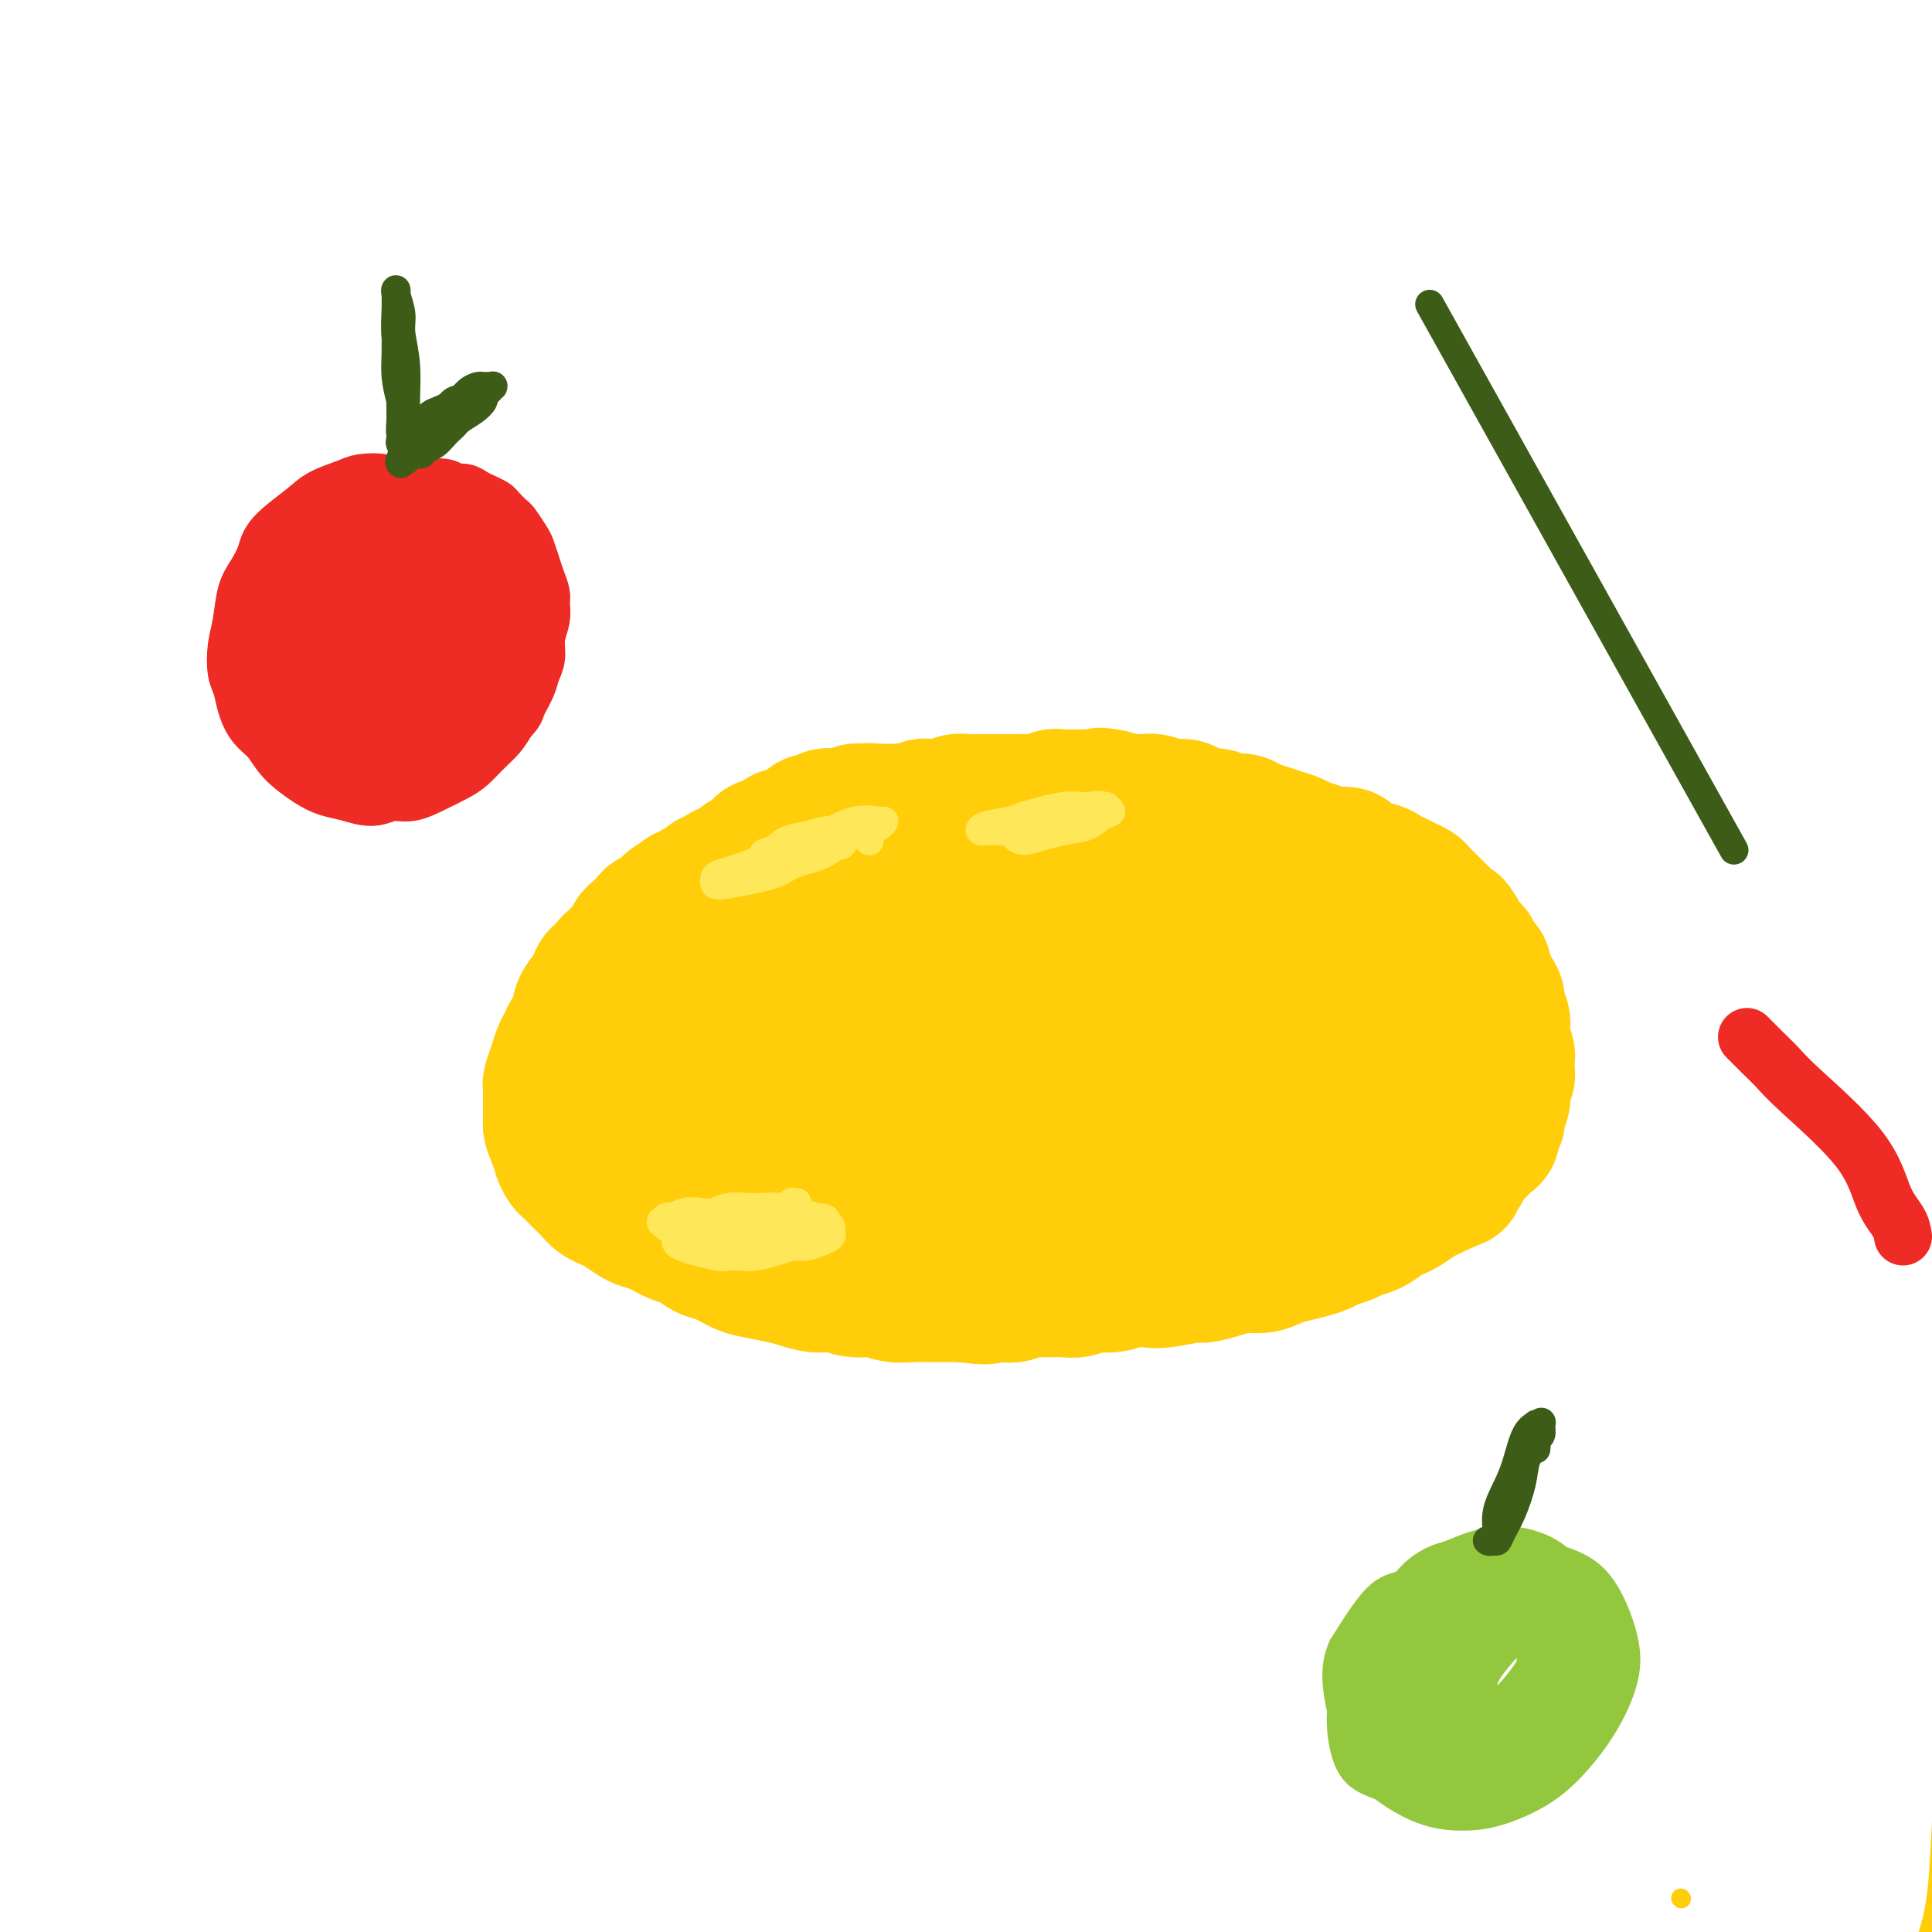 <svg viewBox='0 0 400 400' version='1.1' xmlns='http://www.w3.org/2000/svg' xmlns:xlink='http://www.w3.org/1999/xlink'><g fill='none' stroke='#FFCD0A' stroke-width='4' stroke-linecap='round' stroke-linejoin='round'><path d='M404,284c0.231,0.558 0.463,1.116 1,2c0.537,0.884 1.381,2.094 2,8c0.619,5.906 1.014,16.506 1,22c-0.014,5.494 -0.436,5.881 -1,10c-0.564,4.119 -1.268,11.971 -2,20c-0.732,8.029 -1.492,16.235 -2,21c-0.508,4.765 -0.766,6.089 -1,10c-0.234,3.911 -0.445,10.407 -1,15c-0.555,4.593 -1.455,7.281 -2,9c-0.545,1.719 -0.734,2.468 -1,4c-0.266,1.532 -0.607,3.847 -1,6c-0.393,2.153 -0.837,4.144 -1,5c-0.163,0.856 -0.044,0.577 0,1c0.044,0.423 0.013,1.550 0,2c-0.013,0.450 -0.006,0.225 0,0'/><path d='M348,393c0.000,0.000 0.100,0.100 0.1,0.1'/><path d='M258,169c-0.345,-0.438 -0.689,-0.876 -1,-1c-0.311,-0.124 -0.587,0.065 -1,0c-0.413,-0.065 -0.961,-0.385 -2,-1c-1.039,-0.615 -2.568,-1.527 -4,-2c-1.432,-0.473 -2.769,-0.509 -4,-1c-1.231,-0.491 -2.358,-1.439 -4,-2c-1.642,-0.561 -3.799,-0.735 -6,-1c-2.201,-0.265 -4.448,-0.622 -7,-1c-2.552,-0.378 -5.410,-0.778 -8,-1c-2.590,-0.222 -4.910,-0.267 -9,0c-4.090,0.267 -9.948,0.844 -14,1c-4.052,0.156 -6.298,-0.111 -9,0c-2.702,0.111 -5.862,0.598 -9,1c-3.138,0.402 -6.255,0.717 -8,1c-1.745,0.283 -2.119,0.534 -4,1c-1.881,0.466 -5.271,1.147 -8,2c-2.729,0.853 -4.798,1.878 -7,3c-2.202,1.122 -4.535,2.341 -7,4c-2.465,1.659 -5.060,3.758 -7,5c-1.940,1.242 -3.226,1.627 -5,3c-1.774,1.373 -4.037,3.735 -6,6c-1.963,2.265 -3.628,4.435 -5,6c-1.372,1.565 -2.452,2.526 -4,5c-1.548,2.474 -3.564,6.461 -5,9c-1.436,2.539 -2.291,3.631 -3,6c-0.709,2.369 -1.271,6.016 -2,8c-0.729,1.984 -1.626,2.305 -2,4c-0.374,1.695 -0.224,4.764 0,7c0.224,2.236 0.522,3.641 1,5c0.478,1.359 1.137,2.674 2,4c0.863,1.326 1.932,2.663 3,4'/><path d='M113,244c1.579,3.842 2.526,3.445 4,4c1.474,0.555 3.473,2.060 5,3c1.527,0.940 2.580,1.316 4,2c1.420,0.684 3.207,1.678 6,3c2.793,1.322 6.594,2.973 9,4c2.406,1.027 3.419,1.431 5,2c1.581,0.569 3.732,1.304 6,2c2.268,0.696 4.653,1.353 7,2c2.347,0.647 4.655,1.282 7,2c2.345,0.718 4.726,1.518 7,2c2.274,0.482 4.440,0.647 7,1c2.560,0.353 5.512,0.894 8,1c2.488,0.106 4.511,-0.223 7,0c2.489,0.223 5.445,0.999 8,1c2.555,0.001 4.711,-0.773 7,-1c2.289,-0.227 4.713,0.095 7,0c2.287,-0.095 4.439,-0.605 7,-1c2.561,-0.395 5.531,-0.673 8,-1c2.469,-0.327 4.438,-0.703 6,-1c1.562,-0.297 2.717,-0.516 5,-1c2.283,-0.484 5.695,-1.232 8,-2c2.305,-0.768 3.503,-1.556 5,-2c1.497,-0.444 3.292,-0.546 5,-1c1.708,-0.454 3.328,-1.262 5,-2c1.672,-0.738 3.395,-1.408 5,-2c1.605,-0.592 3.090,-1.107 5,-2c1.910,-0.893 4.244,-2.165 6,-3c1.756,-0.835 2.935,-1.234 5,-2c2.065,-0.766 5.018,-1.898 7,-3c1.982,-1.102 2.995,-2.172 4,-3c1.005,-0.828 2.003,-1.414 3,-2'/><path d='M301,244c8.093,-4.006 3.324,-3.019 2,-3c-1.324,0.019 0.797,-0.928 2,-2c1.203,-1.072 1.489,-2.268 2,-3c0.511,-0.732 1.246,-0.999 2,-2c0.754,-1.001 1.526,-2.737 2,-4c0.474,-1.263 0.649,-2.055 1,-3c0.351,-0.945 0.879,-2.045 1,-3c0.121,-0.955 -0.163,-1.765 0,-3c0.163,-1.235 0.773,-2.896 1,-4c0.227,-1.104 0.071,-1.650 0,-3c-0.071,-1.350 -0.057,-3.502 0,-5c0.057,-1.498 0.155,-2.341 0,-3c-0.155,-0.659 -0.565,-1.135 -1,-2c-0.435,-0.865 -0.894,-2.119 -1,-3c-0.106,-0.881 0.142,-1.390 0,-2c-0.142,-0.610 -0.672,-1.322 -1,-2c-0.328,-0.678 -0.453,-1.322 -1,-2c-0.547,-0.678 -1.516,-1.390 -2,-2c-0.484,-0.610 -0.485,-1.118 -1,-2c-0.515,-0.882 -1.545,-2.138 -2,-3c-0.455,-0.862 -0.333,-1.329 -1,-2c-0.667,-0.671 -2.121,-1.546 -3,-2c-0.879,-0.454 -1.183,-0.488 -2,-1c-0.817,-0.512 -2.147,-1.503 -3,-2c-0.853,-0.497 -1.229,-0.500 -2,-1c-0.771,-0.500 -1.938,-1.496 -3,-2c-1.062,-0.504 -2.019,-0.516 -3,-1c-0.981,-0.484 -1.984,-1.439 -3,-2c-1.016,-0.561 -2.043,-0.728 -3,-1c-0.957,-0.272 -1.845,-0.649 -3,-1c-1.155,-0.351 -2.578,-0.675 -4,-1'/><path d='M275,172c-4.094,-1.808 -1.327,-0.327 -1,0c0.327,0.327 -1.784,-0.500 -3,-1c-1.216,-0.500 -1.537,-0.674 -2,-1c-0.463,-0.326 -1.068,-0.805 -2,-1c-0.932,-0.195 -2.190,-0.104 -3,0c-0.810,0.104 -1.174,0.223 -2,0c-0.826,-0.223 -2.116,-0.788 -3,-1c-0.884,-0.212 -1.361,-0.071 -2,0c-0.639,0.071 -1.439,0.071 -2,0c-0.561,-0.071 -0.882,-0.215 -1,0c-0.118,0.215 -0.032,0.789 0,1c0.032,0.211 0.009,0.060 0,0c-0.009,-0.060 -0.005,-0.030 0,0'/></g>
<g fill='none' stroke='#FFCD0A' stroke-width='28' stroke-linecap='round' stroke-linejoin='round'><path d='M208,182c0.033,-0.030 0.065,-0.061 0,0c-0.065,0.061 -0.229,0.212 0,0c0.229,-0.212 0.850,-0.788 1,-1c0.150,-0.212 -0.171,-0.061 0,0c0.171,0.061 0.834,0.030 1,0c0.166,-0.030 -0.165,-0.061 0,0c0.165,0.061 0.826,0.212 1,0c0.174,-0.212 -0.138,-0.789 0,-1c0.138,-0.211 0.725,-0.057 1,0c0.275,0.057 0.239,0.015 0,0c-0.239,-0.015 -0.680,-0.004 -1,0c-0.320,0.004 -0.520,0.001 -1,0c-0.480,-0.001 -1.240,0.001 -2,0c-0.760,-0.001 -1.521,-0.003 -2,0c-0.479,0.003 -0.676,0.012 -1,0c-0.324,-0.012 -0.774,-0.045 -1,0c-0.226,0.045 -0.229,0.167 0,0c0.229,-0.167 0.688,-0.622 1,-1c0.312,-0.378 0.476,-0.678 1,-1c0.524,-0.322 1.409,-0.665 2,-1c0.591,-0.335 0.887,-0.663 1,-1c0.113,-0.337 0.041,-0.682 0,-1c-0.041,-0.318 -0.052,-0.607 0,-1c0.052,-0.393 0.168,-0.889 0,-1c-0.168,-0.111 -0.619,0.163 -1,0c-0.381,-0.163 -0.690,-0.762 -1,-1c-0.310,-0.238 -0.619,-0.115 -1,0c-0.381,0.115 -0.833,0.223 -1,0c-0.167,-0.223 -0.048,-0.778 0,-1c0.048,-0.222 0.024,-0.111 0,0'/><path d='M205,171c-0.591,-0.403 -0.068,0.088 0,0c0.068,-0.088 -0.318,-0.755 0,-1c0.318,-0.245 1.340,-0.070 2,0c0.660,0.070 0.957,0.033 1,0c0.043,-0.033 -0.170,-0.061 0,0c0.170,0.061 0.722,0.213 1,0c0.278,-0.213 0.282,-0.789 0,-1c-0.282,-0.211 -0.849,-0.057 -1,0c-0.151,0.057 0.114,0.015 0,0c-0.114,-0.015 -0.607,-0.004 -1,0c-0.393,0.004 -0.686,0.001 -1,0c-0.314,-0.001 -0.648,-0.000 -1,0c-0.352,0.000 -0.723,0.000 -1,0c-0.277,-0.000 -0.459,-0.000 -1,0c-0.541,0.000 -1.439,0.000 -2,0c-0.561,-0.000 -0.784,0.000 -1,0c-0.216,-0.000 -0.424,-0.000 -1,0c-0.576,0.000 -1.520,0.000 -2,0c-0.480,-0.000 -0.495,-0.000 -1,0c-0.505,0.000 -1.501,0.001 -2,0c-0.499,-0.001 -0.501,-0.004 -1,0c-0.499,0.004 -1.496,0.015 -2,0c-0.504,-0.015 -0.516,-0.057 -1,0c-0.484,0.057 -1.439,0.211 -2,0c-0.561,-0.211 -0.728,-0.789 -1,-1c-0.272,-0.211 -0.650,-0.057 -1,0c-0.350,0.057 -0.671,0.015 -1,0c-0.329,-0.015 -0.665,-0.004 -1,0c-0.335,0.004 -0.667,0.001 -1,0c-0.333,-0.001 -0.666,-0.001 -1,0'/><path d='M182,168c-4.263,-0.310 -1.919,-0.084 -1,0c0.919,0.084 0.415,0.026 0,0c-0.415,-0.026 -0.740,-0.021 -1,0c-0.260,0.021 -0.455,0.058 -1,0c-0.545,-0.058 -1.441,-0.211 -2,0c-0.559,0.211 -0.780,0.788 -1,1c-0.220,0.212 -0.439,0.061 -1,0c-0.561,-0.061 -1.464,-0.031 -2,0c-0.536,0.031 -0.706,0.064 -1,0c-0.294,-0.064 -0.711,-0.225 -1,0c-0.289,0.225 -0.448,0.835 -1,1c-0.552,0.165 -1.496,-0.114 -2,0c-0.504,0.114 -0.569,0.622 -1,1c-0.431,0.378 -1.228,0.627 -2,1c-0.772,0.373 -1.520,0.870 -2,1c-0.480,0.130 -0.692,-0.106 -1,0c-0.308,0.106 -0.712,0.553 -1,1c-0.288,0.447 -0.458,0.894 -1,1c-0.542,0.106 -1.455,-0.130 -2,0c-0.545,0.130 -0.723,0.626 -1,1c-0.277,0.374 -0.652,0.626 -1,1c-0.348,0.374 -0.670,0.870 -1,1c-0.330,0.130 -0.670,-0.106 -1,0c-0.330,0.106 -0.652,0.554 -1,1c-0.348,0.446 -0.723,0.889 -1,1c-0.277,0.111 -0.455,-0.111 -1,0c-0.545,0.111 -1.458,0.555 -2,1c-0.542,0.445 -0.712,0.893 -1,1c-0.288,0.107 -0.693,-0.125 -1,0c-0.307,0.125 -0.516,0.607 -1,1c-0.484,0.393 -1.242,0.696 -2,1'/><path d='M144,184c-3.976,2.185 -2.417,1.149 -2,1c0.417,-0.149 -0.307,0.589 -1,1c-0.693,0.411 -1.355,0.495 -2,1c-0.645,0.505 -1.272,1.430 -2,2c-0.728,0.570 -1.557,0.787 -2,1c-0.443,0.213 -0.500,0.424 -1,1c-0.500,0.576 -1.443,1.516 -2,2c-0.557,0.484 -0.726,0.511 -1,1c-0.274,0.489 -0.651,1.439 -1,2c-0.349,0.561 -0.671,0.733 -1,1c-0.329,0.267 -0.666,0.630 -1,1c-0.334,0.370 -0.667,0.746 -1,1c-0.333,0.254 -0.667,0.387 -1,1c-0.333,0.613 -0.666,1.708 -1,2c-0.334,0.292 -0.668,-0.217 -1,0c-0.332,0.217 -0.663,1.160 -1,2c-0.337,0.840 -0.682,1.577 -1,2c-0.318,0.423 -0.610,0.532 -1,1c-0.390,0.468 -0.878,1.294 -1,2c-0.122,0.706 0.122,1.291 0,2c-0.122,0.709 -0.610,1.543 -1,2c-0.390,0.457 -0.683,0.536 -1,1c-0.317,0.464 -0.659,1.314 -1,2c-0.341,0.686 -0.680,1.208 -1,2c-0.320,0.792 -0.622,1.854 -1,3c-0.378,1.146 -0.833,2.377 -1,3c-0.167,0.623 -0.045,0.639 0,1c0.045,0.361 0.012,1.066 0,2c-0.012,0.934 -0.003,2.098 0,3c0.003,0.902 0.001,1.544 0,2c-0.001,0.456 -0.000,0.728 0,1'/><path d='M114,233c0.244,1.815 0.853,1.852 1,2c0.147,0.148 -0.169,0.406 0,1c0.169,0.594 0.822,1.524 1,2c0.178,0.476 -0.118,0.497 0,1c0.118,0.503 0.650,1.486 1,2c0.350,0.514 0.517,0.558 1,1c0.483,0.442 1.283,1.283 2,2c0.717,0.717 1.351,1.309 2,2c0.649,0.691 1.314,1.481 2,2c0.686,0.519 1.393,0.768 2,1c0.607,0.232 1.114,0.447 2,1c0.886,0.553 2.151,1.442 3,2c0.849,0.558 1.280,0.783 2,1c0.720,0.217 1.728,0.424 3,1c1.272,0.576 2.809,1.520 4,2c1.191,0.480 2.035,0.496 3,1c0.965,0.504 2.050,1.497 3,2c0.950,0.503 1.765,0.516 3,1c1.235,0.484 2.889,1.440 4,2c1.111,0.560 1.679,0.723 3,1c1.321,0.277 3.395,0.667 5,1c1.605,0.333 2.739,0.610 4,1c1.261,0.390 2.647,0.893 4,1c1.353,0.107 2.673,-0.182 4,0c1.327,0.182 2.662,0.833 4,1c1.338,0.167 2.678,-0.151 4,0c1.322,0.151 2.625,0.773 4,1c1.375,0.227 2.822,0.061 4,0c1.178,-0.061 2.086,-0.016 3,0c0.914,0.016 1.832,0.005 3,0c1.168,-0.005 2.584,-0.002 4,0'/><path d='M199,268c7.818,0.933 4.362,0.264 4,0c-0.362,-0.264 2.371,-0.124 4,0c1.629,0.124 2.155,0.230 3,0c0.845,-0.230 2.010,-0.798 3,-1c0.990,-0.202 1.804,-0.039 3,0c1.196,0.039 2.773,-0.046 4,0c1.227,0.046 2.104,0.222 3,0c0.896,-0.222 1.811,-0.843 3,-1c1.189,-0.157 2.652,0.150 4,0c1.348,-0.150 2.582,-0.757 4,-1c1.418,-0.243 3.019,-0.120 4,0c0.981,0.120 1.343,0.238 3,0c1.657,-0.238 4.611,-0.834 6,-1c1.389,-0.166 1.215,0.096 2,0c0.785,-0.096 2.530,-0.551 4,-1c1.470,-0.449 2.665,-0.894 4,-1c1.335,-0.106 2.809,0.126 4,0c1.191,-0.126 2.100,-0.611 3,-1c0.900,-0.389 1.792,-0.681 3,-1c1.208,-0.319 2.731,-0.663 4,-1c1.269,-0.337 2.282,-0.667 3,-1c0.718,-0.333 1.141,-0.670 2,-1c0.859,-0.330 2.156,-0.652 3,-1c0.844,-0.348 1.236,-0.722 2,-1c0.764,-0.278 1.899,-0.459 3,-1c1.101,-0.541 2.168,-1.440 3,-2c0.832,-0.560 1.430,-0.780 2,-1c0.570,-0.220 1.111,-0.440 2,-1c0.889,-0.560 2.124,-1.458 3,-2c0.876,-0.542 1.393,-0.726 2,-1c0.607,-0.274 1.303,-0.637 2,-1'/><path d='M298,246c6.068,-2.588 2.738,-1.060 2,-1c-0.738,0.060 1.115,-1.350 2,-2c0.885,-0.650 0.800,-0.542 1,-1c0.200,-0.458 0.685,-1.484 1,-2c0.315,-0.516 0.462,-0.524 1,-1c0.538,-0.476 1.469,-1.422 2,-2c0.531,-0.578 0.663,-0.788 1,-1c0.337,-0.212 0.879,-0.427 1,-1c0.121,-0.573 -0.177,-1.504 0,-2c0.177,-0.496 0.831,-0.557 1,-1c0.169,-0.443 -0.147,-1.270 0,-2c0.147,-0.730 0.757,-1.364 1,-2c0.243,-0.636 0.117,-1.274 0,-2c-0.117,-0.726 -0.227,-1.541 0,-2c0.227,-0.459 0.789,-0.564 1,-1c0.211,-0.436 0.070,-1.205 0,-2c-0.070,-0.795 -0.070,-1.616 0,-2c0.070,-0.384 0.211,-0.329 0,-1c-0.211,-0.671 -0.774,-2.066 -1,-3c-0.226,-0.934 -0.116,-1.405 0,-2c0.116,-0.595 0.239,-1.314 0,-2c-0.239,-0.686 -0.839,-1.340 -1,-2c-0.161,-0.660 0.117,-1.328 0,-2c-0.117,-0.672 -0.628,-1.350 -1,-2c-0.372,-0.650 -0.606,-1.273 -1,-2c-0.394,-0.727 -0.949,-1.560 -1,-2c-0.051,-0.440 0.404,-0.488 0,-1c-0.404,-0.512 -1.665,-1.488 -2,-2c-0.335,-0.512 0.256,-0.561 0,-1c-0.256,-0.439 -1.359,-1.268 -2,-2c-0.641,-0.732 -0.821,-1.366 -1,-2'/><path d='M302,193c-1.373,-2.301 -0.806,-1.054 -1,-1c-0.194,0.054 -1.150,-1.085 -2,-2c-0.850,-0.915 -1.593,-1.607 -2,-2c-0.407,-0.393 -0.479,-0.486 -1,-1c-0.521,-0.514 -1.491,-1.447 -2,-2c-0.509,-0.553 -0.557,-0.726 -1,-1c-0.443,-0.274 -1.281,-0.650 -2,-1c-0.719,-0.350 -1.318,-0.676 -2,-1c-0.682,-0.324 -1.446,-0.646 -2,-1c-0.554,-0.354 -0.900,-0.739 -2,-1c-1.100,-0.261 -2.956,-0.399 -4,-1c-1.044,-0.601 -1.276,-1.667 -2,-2c-0.724,-0.333 -1.940,0.065 -3,0c-1.060,-0.065 -1.963,-0.595 -3,-1c-1.037,-0.405 -2.207,-0.686 -3,-1c-0.793,-0.314 -1.208,-0.663 -2,-1c-0.792,-0.337 -1.959,-0.664 -3,-1c-1.041,-0.336 -1.956,-0.683 -3,-1c-1.044,-0.317 -2.218,-0.606 -3,-1c-0.782,-0.394 -1.172,-0.893 -2,-1c-0.828,-0.107 -2.094,0.177 -3,0c-0.906,-0.177 -1.453,-0.817 -2,-1c-0.547,-0.183 -1.095,0.091 -2,0c-0.905,-0.091 -2.169,-0.546 -3,-1c-0.831,-0.454 -1.230,-0.906 -2,-1c-0.770,-0.094 -1.911,0.171 -3,0c-1.089,-0.171 -2.126,-0.778 -3,-1c-0.874,-0.222 -1.585,-0.060 -2,0c-0.415,0.060 -0.535,0.016 -1,0c-0.465,-0.016 -1.276,-0.005 -2,0c-0.724,0.005 -1.362,0.002 -2,0'/><path d='M232,166c-7.631,-1.928 -3.207,-1.248 -2,-1c1.207,0.248 -0.803,0.066 -2,0c-1.197,-0.066 -1.579,-0.014 -2,0c-0.421,0.014 -0.879,-0.010 -2,0c-1.121,0.010 -2.905,0.055 -4,0c-1.095,-0.055 -1.501,-0.211 -2,0c-0.499,0.211 -1.092,0.789 -2,1c-0.908,0.211 -2.130,0.057 -3,0c-0.870,-0.057 -1.388,-0.015 -2,0c-0.612,0.015 -1.320,0.004 -2,0c-0.680,-0.004 -1.333,-0.001 -2,0c-0.667,0.001 -1.347,-0.001 -2,0c-0.653,0.001 -1.277,0.004 -2,0c-0.723,-0.004 -1.544,-0.015 -2,0c-0.456,0.015 -0.546,0.057 -1,0c-0.454,-0.057 -1.273,-0.212 -2,0c-0.727,0.212 -1.364,0.793 -2,1c-0.636,0.207 -1.273,0.041 -2,0c-0.727,-0.041 -1.545,0.045 -2,0c-0.455,-0.045 -0.549,-0.219 -1,0c-0.451,0.219 -1.261,0.831 -2,1c-0.739,0.169 -1.408,-0.107 -2,0c-0.592,0.107 -1.109,0.595 -2,1c-0.891,0.405 -2.158,0.727 -3,1c-0.842,0.273 -1.261,0.499 -2,1c-0.739,0.501 -1.799,1.278 -3,2c-1.201,0.722 -2.543,1.390 -4,2c-1.457,0.610 -3.030,1.164 -5,2c-1.970,0.836 -4.338,1.956 -6,3c-1.662,1.044 -2.618,2.013 -4,3c-1.382,0.987 -3.191,1.994 -5,3'/><path d='M153,186c-6.248,3.561 -4.867,3.463 -5,4c-0.133,0.537 -1.778,1.708 -3,3c-1.222,1.292 -2.020,2.704 -3,4c-0.980,1.296 -2.143,2.475 -3,4c-0.857,1.525 -1.407,3.395 -2,5c-0.593,1.605 -1.229,2.944 -2,4c-0.771,1.056 -1.678,1.829 -2,3c-0.322,1.171 -0.059,2.738 0,4c0.059,1.262 -0.086,2.217 0,3c0.086,0.783 0.401,1.393 1,2c0.599,0.607 1.480,1.211 3,1c1.520,-0.211 3.678,-1.236 6,-2c2.322,-0.764 4.809,-1.267 7,-2c2.191,-0.733 4.087,-1.695 9,-4c4.913,-2.305 12.844,-5.954 20,-9c7.156,-3.046 13.537,-5.489 20,-8c6.463,-2.511 13.008,-5.089 19,-7c5.992,-1.911 11.432,-3.157 16,-4c4.568,-0.843 8.263,-1.285 11,-2c2.737,-0.715 4.515,-1.703 6,-2c1.485,-0.297 2.677,0.095 3,0c0.323,-0.095 -0.223,-0.679 -2,-1c-1.777,-0.321 -4.785,-0.378 -8,0c-3.215,0.378 -6.637,1.191 -11,2c-4.363,0.809 -9.666,1.613 -15,3c-5.334,1.387 -10.700,3.355 -18,6c-7.300,2.645 -16.533,5.966 -23,9c-6.467,3.034 -10.166,5.782 -14,8c-3.834,2.218 -7.801,3.905 -11,6c-3.199,2.095 -5.628,4.599 -7,6c-1.372,1.401 -1.686,1.701 -2,2'/><path d='M143,224c-5.665,4.401 -2.826,4.405 1,3c3.826,-1.405 8.641,-4.219 10,-5c1.359,-0.781 -0.738,0.470 3,-1c3.738,-1.470 13.311,-5.661 19,-9c5.689,-3.339 7.496,-5.828 10,-8c2.504,-2.172 5.707,-4.029 8,-6c2.293,-1.971 3.677,-4.058 4,-6c0.323,-1.942 -0.414,-3.740 -1,-5c-0.586,-1.260 -1.022,-1.982 -3,-2c-1.978,-0.018 -5.497,0.670 -9,2c-3.503,1.330 -6.989,3.303 -11,6c-4.011,2.697 -8.546,6.117 -12,9c-3.454,2.883 -5.825,5.230 -9,8c-3.175,2.770 -7.153,5.964 -10,9c-2.847,3.036 -4.562,5.913 -5,8c-0.438,2.087 0.402,3.385 2,4c1.598,0.615 3.954,0.547 7,0c3.046,-0.547 6.781,-1.573 11,-3c4.219,-1.427 8.923,-3.254 14,-5c5.077,-1.746 10.526,-3.409 16,-5c5.474,-1.591 10.972,-3.108 16,-5c5.028,-1.892 9.584,-4.158 13,-6c3.416,-1.842 5.690,-3.261 7,-4c1.310,-0.739 1.656,-0.798 1,-1c-0.656,-0.202 -2.313,-0.548 -5,0c-2.687,0.548 -6.406,1.988 -11,4c-4.594,2.012 -10.065,4.594 -15,7c-4.935,2.406 -9.333,4.635 -15,8c-5.667,3.365 -12.603,7.868 -17,11c-4.397,3.132 -6.256,4.895 -8,7c-1.744,2.105 -3.372,4.553 -5,7'/><path d='M149,246c-4.765,4.404 -1.676,2.914 0,3c1.676,0.086 1.940,1.747 4,2c2.060,0.253 5.917,-0.903 10,-2c4.083,-1.097 8.393,-2.135 13,-4c4.607,-1.865 9.510,-4.555 15,-7c5.490,-2.445 11.567,-4.643 17,-7c5.433,-2.357 10.223,-4.873 14,-7c3.777,-2.127 6.543,-3.864 8,-5c1.457,-1.136 1.607,-1.671 0,-2c-1.607,-0.329 -4.971,-0.452 -9,0c-4.029,0.452 -8.723,1.479 -14,3c-5.277,1.521 -11.137,3.537 -17,6c-5.863,2.463 -11.728,5.373 -17,8c-5.272,2.627 -9.952,4.970 -13,7c-3.048,2.030 -4.465,3.747 -5,5c-0.535,1.253 -0.189,2.043 2,2c2.189,-0.043 6.219,-0.917 11,-2c4.781,-1.083 10.312,-2.373 16,-4c5.688,-1.627 11.534,-3.590 20,-6c8.466,-2.410 19.551,-5.266 28,-8c8.449,-2.734 14.260,-5.346 21,-8c6.740,-2.654 14.409,-5.351 18,-7c3.591,-1.649 3.104,-2.250 2,-3c-1.104,-0.750 -2.824,-1.648 -8,-1c-5.176,0.648 -13.807,2.841 -21,5c-7.193,2.159 -12.947,4.285 -19,7c-6.053,2.715 -12.407,6.020 -18,9c-5.593,2.980 -10.427,5.634 -14,8c-3.573,2.366 -5.885,4.445 -7,6c-1.115,1.555 -1.033,2.587 1,3c2.033,0.413 6.016,0.206 10,0'/><path d='M197,247c5.809,-0.842 15.332,-2.948 23,-5c7.668,-2.052 13.480,-4.050 20,-6c6.520,-1.950 13.747,-3.850 20,-6c6.253,-2.150 11.533,-4.549 15,-6c3.467,-1.451 5.120,-1.955 6,-3c0.880,-1.045 0.986,-2.633 -1,-3c-1.986,-0.367 -6.064,0.485 -11,2c-4.936,1.515 -10.730,3.691 -17,6c-6.270,2.309 -13.017,4.751 -20,8c-6.983,3.249 -14.201,7.303 -19,10c-4.799,2.697 -7.179,4.035 -9,6c-1.821,1.965 -3.082,4.557 -4,6c-0.918,1.443 -1.494,1.738 2,1c3.494,-0.738 11.056,-2.510 17,-4c5.944,-1.490 10.269,-2.699 18,-6c7.731,-3.301 18.867,-8.694 27,-12c8.133,-3.306 13.262,-4.527 19,-7c5.738,-2.473 12.086,-6.200 15,-8c2.914,-1.800 2.394,-1.673 1,-2c-1.394,-0.327 -3.664,-1.107 -7,-1c-3.336,0.107 -7.739,1.100 -13,2c-5.261,0.900 -11.378,1.707 -17,3c-5.622,1.293 -10.747,3.072 -15,5c-4.253,1.928 -7.633,4.006 -10,5c-2.367,0.994 -3.719,0.905 -4,1c-0.281,0.095 0.509,0.372 3,0c2.491,-0.372 6.681,-1.395 11,-3c4.319,-1.605 8.766,-3.791 13,-6c4.234,-2.209 8.255,-4.441 12,-6c3.745,-1.559 7.213,-2.445 9,-4c1.787,-1.555 1.894,-3.777 2,-6'/><path d='M283,208c0.239,-1.696 -0.164,-2.936 -2,-4c-1.836,-1.064 -5.104,-1.953 -9,-2c-3.896,-0.047 -8.418,0.747 -13,2c-4.582,1.253 -9.222,2.967 -14,5c-4.778,2.033 -9.692,4.387 -14,6c-4.308,1.613 -8.008,2.485 -10,3c-1.992,0.515 -2.275,0.671 -3,1c-0.725,0.329 -1.891,0.830 -1,1c0.891,0.170 3.838,0.010 9,-1c5.162,-1.010 12.540,-2.871 18,-4c5.460,-1.129 9.004,-1.526 13,-3c3.996,-1.474 8.446,-4.024 12,-6c3.554,-1.976 6.212,-3.377 8,-4c1.788,-0.623 2.707,-0.466 3,-1c0.293,-0.534 -0.038,-1.758 -2,-2c-1.962,-0.242 -5.553,0.500 -9,1c-3.447,0.500 -6.749,0.760 -12,2c-5.251,1.240 -12.449,3.462 -17,5c-4.551,1.538 -6.454,2.392 -8,3c-1.546,0.608 -2.734,0.969 -3,1c-0.266,0.031 0.391,-0.269 2,-1c1.609,-0.731 4.171,-1.895 7,-3c2.829,-1.105 5.927,-2.153 8,-3c2.073,-0.847 3.123,-1.495 4,-2c0.877,-0.505 1.583,-0.867 1,-1c-0.583,-0.133 -2.455,-0.036 -5,1c-2.545,1.036 -5.762,3.010 -8,4c-2.238,0.990 -3.497,0.997 -4,1c-0.503,0.003 -0.252,0.001 0,0'/></g>
<g fill='none' stroke='#EE2B24' stroke-width='12' stroke-linecap='round' stroke-linejoin='round'><path d='M394,256c-0.147,-0.917 -0.293,-1.834 -1,-3c-0.707,-1.166 -1.973,-2.580 -3,-5c-1.027,-2.420 -1.813,-5.847 -5,-10c-3.187,-4.153 -8.774,-9.033 -12,-12c-3.226,-2.967 -4.092,-4.022 -5,-5c-0.908,-0.978 -1.860,-1.879 -3,-3c-1.140,-1.121 -2.469,-2.463 -3,-3c-0.531,-0.537 -0.266,-0.268 0,0'/><path d='M81,101c0.111,-0.029 0.223,-0.058 0,0c-0.223,0.058 -0.780,0.203 -1,0c-0.220,-0.203 -0.103,-0.755 -1,-1c-0.897,-0.245 -2.808,-0.183 -4,0c-1.192,0.183 -1.667,0.488 -3,1c-1.333,0.512 -3.526,1.232 -5,2c-1.474,0.768 -2.230,1.585 -4,3c-1.770,1.415 -4.554,3.427 -6,5c-1.446,1.573 -1.554,2.705 -2,4c-0.446,1.295 -1.231,2.752 -2,4c-0.769,1.248 -1.524,2.286 -2,4c-0.476,1.714 -0.675,4.103 -1,6c-0.325,1.897 -0.776,3.302 -1,5c-0.224,1.698 -0.222,3.689 0,5c0.222,1.311 0.666,1.942 1,3c0.334,1.058 0.560,2.542 1,4c0.440,1.458 1.093,2.891 2,4c0.907,1.109 2.068,1.893 3,3c0.932,1.107 1.635,2.536 3,4c1.365,1.464 3.393,2.962 5,4c1.607,1.038 2.791,1.614 4,2c1.209,0.386 2.441,0.581 4,1c1.559,0.419 3.446,1.063 5,1c1.554,-0.063 2.775,-0.831 4,-1c1.225,-0.169 2.452,0.261 4,0c1.548,-0.261 3.415,-1.214 5,-2c1.585,-0.786 2.886,-1.407 4,-2c1.114,-0.593 2.041,-1.159 3,-2c0.959,-0.841 1.951,-1.957 3,-3c1.049,-1.043 2.157,-2.012 3,-3c0.843,-0.988 1.422,-1.994 2,-3'/><path d='M105,149c2.045,-2.178 1.657,-2.122 2,-3c0.343,-0.878 1.416,-2.689 2,-4c0.584,-1.311 0.678,-2.123 1,-3c0.322,-0.877 0.872,-1.820 1,-3c0.128,-1.180 -0.165,-2.598 0,-4c0.165,-1.402 0.787,-2.787 1,-4c0.213,-1.213 0.015,-2.254 0,-3c-0.015,-0.746 0.152,-1.196 0,-2c-0.152,-0.804 -0.622,-1.964 -1,-3c-0.378,-1.036 -0.663,-1.950 -1,-3c-0.337,-1.050 -0.724,-2.235 -1,-3c-0.276,-0.765 -0.440,-1.108 -1,-2c-0.560,-0.892 -1.515,-2.333 -2,-3c-0.485,-0.667 -0.500,-0.560 -1,-1c-0.500,-0.440 -1.485,-1.428 -2,-2c-0.515,-0.572 -0.561,-0.727 -1,-1c-0.439,-0.273 -1.271,-0.666 -2,-1c-0.729,-0.334 -1.356,-0.611 -2,-1c-0.644,-0.389 -1.307,-0.889 -2,-1c-0.693,-0.111 -1.418,0.167 -2,0c-0.582,-0.167 -1.023,-0.778 -2,-1c-0.977,-0.222 -2.492,-0.055 -3,0c-0.508,0.055 -0.009,-0.000 0,0c0.009,0.000 -0.473,0.057 -1,0c-0.527,-0.057 -1.100,-0.226 -2,0c-0.900,0.226 -2.128,0.847 -3,1c-0.872,0.153 -1.388,-0.164 -2,0c-0.612,0.164 -1.319,0.807 -2,1c-0.681,0.193 -1.337,-0.063 -2,0c-0.663,0.063 -1.332,0.447 -2,1c-0.668,0.553 -1.334,1.277 -2,2'/><path d='M73,106c-3.279,0.666 -1.977,-0.170 -2,0c-0.023,0.170 -1.372,1.347 -2,2c-0.628,0.653 -0.535,0.783 -1,1c-0.465,0.217 -1.487,0.522 -2,1c-0.513,0.478 -0.519,1.127 -1,2c-0.481,0.873 -1.439,1.968 -2,3c-0.561,1.032 -0.724,2.000 -1,3c-0.276,1.000 -0.663,2.031 -1,3c-0.337,0.969 -0.624,1.877 -1,3c-0.376,1.123 -0.841,2.460 -1,4c-0.159,1.540 -0.013,3.284 0,5c0.013,1.716 -0.108,3.406 0,5c0.108,1.594 0.445,3.094 1,5c0.555,1.906 1.329,4.219 2,6c0.671,1.781 1.240,3.029 2,4c0.760,0.971 1.712,1.666 3,2c1.288,0.334 2.914,0.306 4,0c1.086,-0.306 1.632,-0.892 3,-2c1.368,-1.108 3.557,-2.740 5,-5c1.443,-2.260 2.140,-5.149 3,-8c0.860,-2.851 1.883,-5.664 2,-8c0.117,-2.336 -0.673,-4.194 -1,-6c-0.327,-1.806 -0.191,-3.561 -1,-5c-0.809,-1.439 -2.561,-2.561 -4,-3c-1.439,-0.439 -2.563,-0.194 -4,0c-1.437,0.194 -3.185,0.338 -5,1c-1.815,0.662 -3.696,1.843 -5,4c-1.304,2.157 -2.030,5.289 -3,8c-0.970,2.711 -2.184,4.999 -2,8c0.184,3.001 1.767,6.715 3,9c1.233,2.285 2.117,3.143 3,4'/><path d='M65,152c1.753,2.506 3.137,2.269 5,2c1.863,-0.269 4.206,-0.572 6,-1c1.794,-0.428 3.040,-0.980 5,-3c1.960,-2.020 4.633,-5.506 6,-8c1.367,-2.494 1.427,-3.995 2,-7c0.573,-3.005 1.657,-7.512 2,-11c0.343,-3.488 -0.056,-5.955 -1,-8c-0.944,-2.045 -2.434,-3.667 -4,-5c-1.566,-1.333 -3.206,-2.376 -5,-3c-1.794,-0.624 -3.740,-0.828 -6,0c-2.260,0.828 -4.834,2.690 -7,6c-2.166,3.310 -3.923,8.070 -5,12c-1.077,3.930 -1.472,7.032 -1,10c0.472,2.968 1.813,5.803 3,8c1.187,2.197 2.222,3.758 4,5c1.778,1.242 4.298,2.166 7,2c2.702,-0.166 5.584,-1.421 8,-3c2.416,-1.579 4.365,-3.482 6,-6c1.635,-2.518 2.955,-5.651 4,-9c1.045,-3.349 1.814,-6.913 2,-10c0.186,-3.087 -0.210,-5.696 -1,-8c-0.790,-2.304 -1.973,-4.301 -3,-6c-1.027,-1.699 -1.897,-3.098 -4,-4c-2.103,-0.902 -5.438,-1.305 -8,0c-2.562,1.305 -4.349,4.319 -6,7c-1.651,2.681 -3.166,5.028 -4,8c-0.834,2.972 -0.989,6.567 -1,10c-0.011,3.433 0.121,6.704 1,9c0.879,2.296 2.506,3.618 4,5c1.494,1.382 2.855,2.823 5,3c2.145,0.177 5.072,-0.912 8,-2'/><path d='M87,145c2.116,-1.123 3.405,-2.931 5,-5c1.595,-2.069 3.497,-4.398 5,-7c1.503,-2.602 2.608,-5.477 3,-9c0.392,-3.523 0.069,-7.696 0,-10c-0.069,-2.304 0.114,-2.740 -1,-4c-1.114,-1.260 -3.524,-3.344 -6,-4c-2.476,-0.656 -5.018,0.117 -7,1c-1.982,0.883 -3.403,1.878 -5,4c-1.597,2.122 -3.370,5.372 -5,9c-1.630,3.628 -3.115,7.632 -3,11c0.115,3.368 1.832,6.098 3,8c1.168,1.902 1.787,2.976 3,4c1.213,1.024 3.021,1.999 5,2c1.979,0.001 4.129,-0.971 6,-2c1.871,-1.029 3.464,-2.113 5,-5c1.536,-2.887 3.015,-7.576 4,-11c0.985,-3.424 1.475,-5.581 1,-8c-0.475,-2.419 -1.914,-5.099 -3,-7c-1.086,-1.901 -1.818,-3.023 -3,-4c-1.182,-0.977 -2.813,-1.808 -5,-2c-2.187,-0.192 -4.931,0.255 -7,2c-2.069,1.745 -3.462,4.788 -5,8c-1.538,3.212 -3.220,6.593 -4,10c-0.780,3.407 -0.657,6.841 0,10c0.657,3.159 1.847,6.045 3,8c1.153,1.955 2.268,2.980 4,4c1.732,1.020 4.080,2.036 6,2c1.920,-0.036 3.412,-1.123 5,-2c1.588,-0.877 3.274,-1.544 5,-4c1.726,-2.456 3.493,-6.702 4,-10c0.507,-3.298 -0.247,-5.649 -1,-8'/><path d='M99,126c-0.430,-2.175 -1.005,-3.611 -2,-5c-0.995,-1.389 -2.411,-2.729 -4,-3c-1.589,-0.271 -3.350,0.529 -5,2c-1.650,1.471 -3.187,3.613 -4,6c-0.813,2.387 -0.900,5.019 -1,7c-0.100,1.981 -0.213,3.311 0,5c0.213,1.689 0.754,3.738 2,5c1.246,1.262 3.199,1.739 5,2c1.801,0.261 3.451,0.306 5,0c1.549,-0.306 2.997,-0.964 4,-2c1.003,-1.036 1.560,-2.449 2,-4c0.440,-1.551 0.764,-3.241 1,-5c0.236,-1.759 0.383,-3.586 0,-5c-0.383,-1.414 -1.297,-2.416 -2,-3c-0.703,-0.584 -1.195,-0.750 -2,0c-0.805,0.750 -1.922,2.418 -3,4c-1.078,1.582 -2.115,3.079 -3,5c-0.885,1.921 -1.616,4.265 -2,6c-0.384,1.735 -0.421,2.862 0,4c0.421,1.138 1.299,2.287 2,3c0.701,0.713 1.224,0.991 2,1c0.776,0.009 1.803,-0.252 3,-1c1.197,-0.748 2.564,-1.983 3,-3c0.436,-1.017 -0.057,-1.815 0,-3c0.057,-1.185 0.665,-2.757 1,-4c0.335,-1.243 0.396,-2.157 0,-3c-0.396,-0.843 -1.250,-1.615 -2,-2c-0.750,-0.385 -1.397,-0.381 -2,0c-0.603,0.381 -1.162,1.141 -2,2c-0.838,0.859 -1.954,1.817 -3,3c-1.046,1.183 -2.023,2.592 -3,4'/><path d='M89,142c-1.895,2.101 -1.632,2.854 -2,4c-0.368,1.146 -1.365,2.686 -2,4c-0.635,1.314 -0.906,2.400 -1,3c-0.094,0.600 -0.010,0.712 0,1c0.010,0.288 -0.054,0.753 0,1c0.054,0.247 0.226,0.277 0,0c-0.226,-0.277 -0.849,-0.859 -1,-1c-0.151,-0.141 0.170,0.161 0,0c-0.170,-0.161 -0.831,-0.785 -1,-1c-0.169,-0.215 0.152,-0.019 0,0c-0.152,0.019 -0.778,-0.137 -1,0c-0.222,0.137 -0.039,0.566 0,1c0.039,0.434 -0.064,0.872 0,1c0.064,0.128 0.297,-0.053 1,0c0.703,0.053 1.877,0.342 3,0c1.123,-0.342 2.196,-1.313 3,-2c0.804,-0.687 1.341,-1.088 2,-2c0.659,-0.912 1.442,-2.335 2,-3c0.558,-0.665 0.893,-0.572 1,-1c0.107,-0.428 -0.014,-1.376 0,-2c0.014,-0.624 0.161,-0.924 0,-1c-0.161,-0.076 -0.632,0.071 -1,0c-0.368,-0.071 -0.635,-0.359 -1,0c-0.365,0.359 -0.830,1.364 -1,2c-0.170,0.636 -0.046,0.902 0,1c0.046,0.098 0.013,0.028 0,0c-0.013,-0.028 -0.007,-0.014 0,0'/></g>
<g fill='none' stroke='#3D5C18' stroke-width='6' stroke-linecap='round' stroke-linejoin='round'><path d='M296,63c0.000,0.000 63.000,113.000 63,113'/><path d='M82,67c-0.000,-0.107 -0.001,-0.214 0,0c0.001,0.214 0.003,0.747 0,1c-0.003,0.253 -0.011,0.224 0,1c0.011,0.776 0.040,2.358 0,4c-0.040,1.642 -0.151,3.345 0,5c0.151,1.655 0.563,3.262 1,5c0.437,1.738 0.898,3.607 1,5c0.102,1.393 -0.154,2.311 0,3c0.154,0.689 0.717,1.150 1,1c0.283,-0.150 0.287,-0.909 0,-2c-0.287,-1.091 -0.865,-2.513 -1,-5c-0.135,-2.487 0.174,-6.040 0,-9c-0.174,-2.960 -0.831,-5.327 -1,-7c-0.169,-1.673 0.151,-2.652 0,-4c-0.151,-1.348 -0.774,-3.065 -1,-4c-0.226,-0.935 -0.057,-1.088 0,-1c0.057,0.088 0.001,0.416 0,1c-0.001,0.584 0.053,1.423 0,3c-0.053,1.577 -0.211,3.891 0,6c0.211,2.109 0.792,4.011 1,6c0.208,1.989 0.042,4.064 0,6c-0.042,1.936 0.041,3.734 0,5c-0.041,1.266 -0.207,1.999 0,3c0.207,1.001 0.788,2.268 1,3c0.212,0.732 0.057,0.929 0,1c-0.057,0.071 -0.015,0.015 0,0c0.015,-0.015 0.004,0.010 0,0c-0.004,-0.010 -0.001,-0.054 0,0c0.001,0.054 0.000,0.207 0,0c-0.000,-0.207 -0.000,-0.773 0,-1c0.000,-0.227 0.000,-0.113 0,0'/><path d='M84,93c0.262,4.775 -0.081,0.712 0,-1c0.081,-1.712 0.588,-1.075 1,-1c0.412,0.075 0.729,-0.414 1,-1c0.271,-0.586 0.495,-1.270 1,-2c0.505,-0.730 1.291,-1.505 2,-2c0.709,-0.495 1.341,-0.711 2,-1c0.659,-0.289 1.346,-0.652 2,-1c0.654,-0.348 1.274,-0.681 2,-1c0.726,-0.319 1.557,-0.625 2,-1c0.443,-0.375 0.497,-0.818 1,-1c0.503,-0.182 1.456,-0.101 2,0c0.544,0.101 0.679,0.223 1,0c0.321,-0.223 0.829,-0.792 1,-1c0.171,-0.208 0.005,-0.056 0,0c-0.005,0.056 0.150,0.017 0,0c-0.150,-0.017 -0.607,-0.011 -1,0c-0.393,0.011 -0.723,0.029 -1,0c-0.277,-0.029 -0.501,-0.103 -1,0c-0.499,0.103 -1.274,0.384 -2,1c-0.726,0.616 -1.402,1.569 -2,2c-0.598,0.431 -1.119,0.342 -2,1c-0.881,0.658 -2.121,2.063 -3,3c-0.879,0.937 -1.398,1.404 -2,2c-0.602,0.596 -1.288,1.320 -2,2c-0.712,0.680 -1.449,1.314 -2,2c-0.551,0.686 -0.917,1.422 -1,2c-0.083,0.578 0.116,0.997 0,1c-0.116,0.003 -0.547,-0.412 0,-1c0.547,-0.588 2.070,-1.351 3,-2c0.930,-0.649 1.266,-1.186 2,-2c0.734,-0.814 1.867,-1.907 3,-3'/><path d='M91,88c1.779,-1.597 2.228,-1.591 3,-2c0.772,-0.409 1.868,-1.235 3,-2c1.132,-0.765 2.301,-1.470 3,-2c0.699,-0.530 0.927,-0.885 1,-1c0.073,-0.115 -0.010,0.008 0,0c0.010,-0.008 0.112,-0.149 0,0c-0.112,0.149 -0.439,0.588 -1,1c-0.561,0.412 -1.358,0.796 -2,1c-0.642,0.204 -1.129,0.226 -2,1c-0.871,0.774 -2.125,2.298 -3,3c-0.875,0.702 -1.372,0.582 -2,1c-0.628,0.418 -1.388,1.374 -2,2c-0.612,0.626 -1.077,0.922 -1,1c0.077,0.078 0.695,-0.062 1,0c0.305,0.062 0.296,0.325 1,0c0.704,-0.325 2.121,-1.240 3,-2c0.879,-0.760 1.218,-1.367 2,-2c0.782,-0.633 2.005,-1.293 3,-2c0.995,-0.707 1.763,-1.462 2,-2c0.237,-0.538 -0.057,-0.860 0,-1c0.057,-0.140 0.463,-0.099 0,0c-0.463,0.099 -1.797,0.257 -3,1c-1.203,0.743 -2.274,2.070 -3,3c-0.726,0.930 -1.106,1.461 -2,2c-0.894,0.539 -2.300,1.084 -3,2c-0.700,0.916 -0.693,2.201 -1,3c-0.307,0.799 -0.928,1.112 -1,1c-0.072,-0.112 0.403,-0.649 1,-1c0.597,-0.351 1.315,-0.518 2,-1c0.685,-0.482 1.339,-1.281 2,-2c0.661,-0.719 1.331,-1.360 2,-2'/><path d='M94,88c1.101,-1.180 0.853,-1.631 1,-2c0.147,-0.369 0.689,-0.657 1,-1c0.311,-0.343 0.389,-0.740 0,-1c-0.389,-0.260 -1.247,-0.382 -2,0c-0.753,0.382 -1.403,1.269 -2,2c-0.597,0.731 -1.142,1.307 -2,2c-0.858,0.693 -2.029,1.504 -3,2c-0.971,0.496 -1.743,0.677 -2,1c-0.257,0.323 -0.000,0.788 0,1c0.000,0.212 -0.256,0.170 0,0c0.256,-0.170 1.026,-0.470 2,-1c0.974,-0.530 2.153,-1.291 3,-2c0.847,-0.709 1.363,-1.365 2,-2c0.637,-0.635 1.395,-1.250 2,-2c0.605,-0.750 1.056,-1.635 1,-2c-0.056,-0.365 -0.621,-0.211 -1,0c-0.379,0.211 -0.573,0.477 -1,1c-0.427,0.523 -1.086,1.302 -2,2c-0.914,0.698 -2.081,1.313 -3,2c-0.919,0.687 -1.589,1.445 -2,2c-0.411,0.555 -0.563,0.907 -1,1c-0.437,0.093 -1.161,-0.073 -1,0c0.161,0.073 1.205,0.384 2,0c0.795,-0.384 1.339,-1.462 2,-2c0.661,-0.538 1.438,-0.534 2,-1c0.562,-0.466 0.909,-1.400 1,-2c0.091,-0.600 -0.072,-0.865 0,-1c0.072,-0.135 0.380,-0.139 0,0c-0.380,0.139 -1.449,0.422 -2,1c-0.551,0.578 -0.586,1.451 -1,2c-0.414,0.549 -1.207,0.775 -2,1'/><path d='M86,89c-1.633,0.800 -1.716,0.800 -2,1c-0.284,0.200 -0.770,0.600 -1,1c-0.230,0.400 -0.205,0.801 0,1c0.205,0.199 0.591,0.198 1,0c0.409,-0.198 0.841,-0.592 1,-1c0.159,-0.408 0.045,-0.831 0,-1c-0.045,-0.169 -0.023,-0.085 0,0'/></g>
<g fill='none' stroke='#93C83E' stroke-width='6' stroke-linecap='round' stroke-linejoin='round'><path d='M316,339c0.023,-0.025 0.045,-0.051 0,0c-0.045,0.051 -0.158,0.178 0,0c0.158,-0.178 0.588,-0.660 1,-1c0.412,-0.340 0.808,-0.538 1,-1c0.192,-0.462 0.181,-1.189 0,-2c-0.181,-0.811 -0.533,-1.707 -2,-2c-1.467,-0.293 -4.051,0.016 -6,0c-1.949,-0.016 -3.265,-0.355 -5,0c-1.735,0.355 -3.889,1.406 -6,3c-2.111,1.594 -4.179,3.731 -6,6c-1.821,2.269 -3.394,4.670 -4,7c-0.606,2.330 -0.246,4.588 0,7c0.246,2.412 0.377,4.979 1,7c0.623,2.021 1.737,3.496 3,5c1.263,1.504 2.676,3.038 4,4c1.324,0.962 2.559,1.351 5,1c2.441,-0.351 6.088,-1.444 8,-2c1.912,-0.556 2.089,-0.576 4,-2c1.911,-1.424 5.557,-4.253 8,-6c2.443,-1.747 3.682,-2.412 5,-4c1.318,-1.588 2.715,-4.097 4,-6c1.285,-1.903 2.457,-3.199 3,-5c0.543,-1.801 0.456,-4.108 0,-6c-0.456,-1.892 -1.280,-3.370 -3,-5c-1.720,-1.630 -4.335,-3.411 -7,-5c-2.665,-1.589 -5.379,-2.986 -8,-4c-2.621,-1.014 -5.150,-1.645 -8,-2c-2.850,-0.355 -6.022,-0.435 -9,0c-2.978,0.435 -5.763,1.386 -8,2c-2.237,0.614 -3.925,0.890 -6,3c-2.075,2.110 -4.538,6.055 -7,10'/><path d='M278,341c-1.401,3.141 -1.402,5.994 -1,9c0.402,3.006 1.209,6.163 2,9c0.791,2.837 1.567,5.352 4,8c2.433,2.648 6.522,5.429 10,7c3.478,1.571 6.344,1.933 9,2c2.656,0.067 5.100,-0.160 8,-1c2.900,-0.840 6.255,-2.294 9,-4c2.745,-1.706 4.881,-3.663 7,-6c2.119,-2.337 4.223,-5.052 6,-8c1.777,-2.948 3.227,-6.128 4,-9c0.773,-2.872 0.868,-5.435 0,-9c-0.868,-3.565 -2.698,-8.133 -5,-11c-2.302,-2.867 -5.076,-4.032 -8,-5c-2.924,-0.968 -5.999,-1.740 -9,-2c-3.001,-0.260 -5.929,-0.008 -9,1c-3.071,1.008 -6.284,2.774 -9,5c-2.716,2.226 -4.936,4.914 -7,8c-2.064,3.086 -3.972,6.570 -5,10c-1.028,3.430 -1.175,6.804 -1,10c0.175,3.196 0.671,6.213 2,9c1.329,2.787 3.491,5.345 6,7c2.509,1.655 5.366,2.406 8,3c2.634,0.594 5.047,1.029 9,0c3.953,-1.029 9.448,-3.522 13,-6c3.552,-2.478 5.161,-4.939 7,-8c1.839,-3.061 3.906,-6.721 5,-10c1.094,-3.279 1.213,-6.177 0,-10c-1.213,-3.823 -3.758,-8.571 -6,-12c-2.242,-3.429 -4.181,-5.539 -7,-7c-2.819,-1.461 -6.520,-2.275 -10,-2c-3.480,0.275 -6.740,1.637 -10,3'/><path d='M300,322c-5.016,1.221 -7.556,3.772 -10,7c-2.444,3.228 -4.793,7.132 -7,11c-2.207,3.868 -4.271,7.701 -5,12c-0.729,4.299 -0.123,9.064 1,12c1.123,2.936 2.763,4.042 5,5c2.237,0.958 5.071,1.768 8,2c2.929,0.232 5.953,-0.115 9,-1c3.047,-0.885 6.118,-2.307 9,-4c2.882,-1.693 5.576,-3.655 8,-6c2.424,-2.345 4.577,-5.073 6,-8c1.423,-2.927 2.116,-6.054 2,-9c-0.116,-2.946 -1.042,-5.710 -2,-8c-0.958,-2.290 -1.949,-4.104 -4,-6c-2.051,-1.896 -5.164,-3.874 -8,-5c-2.836,-1.126 -5.396,-1.401 -8,-1c-2.604,0.401 -5.253,1.480 -8,3c-2.747,1.520 -5.592,3.483 -8,6c-2.408,2.517 -4.377,5.588 -6,10c-1.623,4.412 -2.898,10.164 -3,14c-0.102,3.836 0.968,5.755 3,8c2.032,2.245 5.024,4.817 8,6c2.976,1.183 5.935,0.978 9,0c3.065,-0.978 6.237,-2.730 9,-5c2.763,-2.270 5.116,-5.058 7,-8c1.884,-2.942 3.299,-6.039 4,-9c0.701,-2.961 0.688,-5.787 0,-9c-0.688,-3.213 -2.052,-6.814 -3,-9c-0.948,-2.186 -1.481,-2.957 -4,-4c-2.519,-1.043 -7.024,-2.358 -10,-2c-2.976,0.358 -4.422,2.388 -6,5c-1.578,2.612 -3.289,5.806 -5,9'/><path d='M291,338c-2.413,4.150 -2.945,7.524 -3,11c-0.055,3.476 0.368,7.053 1,10c0.632,2.947 1.472,5.265 3,7c1.528,1.735 3.744,2.886 6,3c2.256,0.114 4.550,-0.810 7,-2c2.450,-1.190 5.054,-2.645 7,-5c1.946,-2.355 3.232,-5.609 4,-9c0.768,-3.391 1.018,-6.918 1,-10c-0.018,-3.082 -0.303,-5.721 -1,-8c-0.697,-2.279 -1.806,-4.200 -4,-6c-2.194,-1.800 -5.471,-3.480 -8,-4c-2.529,-0.520 -4.308,0.118 -6,2c-1.692,1.882 -3.298,5.007 -5,8c-1.702,2.993 -3.500,5.853 -4,10c-0.500,4.147 0.298,9.582 1,13c0.702,3.418 1.308,4.820 3,6c1.692,1.180 4.468,2.140 7,2c2.532,-0.140 4.818,-1.378 7,-3c2.182,-1.622 4.259,-3.628 6,-6c1.741,-2.372 3.146,-5.110 4,-8c0.854,-2.890 1.158,-5.932 1,-9c-0.158,-3.068 -0.777,-6.163 -2,-8c-1.223,-1.837 -3.051,-2.417 -5,-3c-1.949,-0.583 -4.018,-1.171 -6,-1c-1.982,0.171 -3.875,1.099 -6,3c-2.125,1.901 -4.481,4.775 -6,8c-1.519,3.225 -2.200,6.801 -2,10c0.200,3.199 1.280,6.023 2,8c0.720,1.977 1.078,3.109 3,4c1.922,0.891 5.406,1.540 8,1c2.594,-0.540 4.297,-2.270 6,-4'/><path d='M310,358c2.109,-1.832 4.381,-4.411 6,-7c1.619,-2.589 2.587,-5.189 3,-9c0.413,-3.811 0.273,-8.833 0,-11c-0.273,-2.167 -0.680,-1.478 -2,-2c-1.320,-0.522 -3.554,-2.254 -6,-2c-2.446,0.254 -5.105,2.494 -7,5c-1.895,2.506 -3.027,5.278 -4,9c-0.973,3.722 -1.787,8.394 -2,12c-0.213,3.606 0.176,6.145 1,8c0.824,1.855 2.085,3.027 4,4c1.915,0.973 4.485,1.747 7,1c2.515,-0.747 4.974,-3.015 7,-5c2.026,-1.985 3.617,-3.687 5,-6c1.383,-2.313 2.556,-5.237 3,-8c0.444,-2.763 0.159,-5.366 -1,-8c-1.159,-2.634 -3.194,-5.300 -5,-7c-1.806,-1.700 -3.385,-2.434 -5,-3c-1.615,-0.566 -3.266,-0.963 -5,0c-1.734,0.963 -3.550,3.286 -5,6c-1.450,2.714 -2.534,5.820 -3,9c-0.466,3.180 -0.315,6.433 0,9c0.315,2.567 0.794,4.447 2,6c1.206,1.553 3.139,2.779 5,3c1.861,0.221 3.651,-0.563 6,-2c2.349,-1.437 5.255,-3.526 7,-6c1.745,-2.474 2.327,-5.331 3,-8c0.673,-2.669 1.437,-5.149 1,-8c-0.437,-2.851 -2.076,-6.074 -3,-8c-0.924,-1.926 -1.133,-2.557 -3,-3c-1.867,-0.443 -5.390,-0.698 -8,0c-2.610,0.698 -4.305,2.349 -6,4'/><path d='M305,331c-3.443,2.670 -5.049,7.345 -6,11c-0.951,3.655 -1.247,6.290 -1,9c0.247,2.710 1.038,5.495 2,7c0.962,1.505 2.095,1.731 4,2c1.905,0.269 4.583,0.581 7,0c2.417,-0.581 4.575,-2.057 7,-4c2.425,-1.943 5.117,-4.354 7,-7c1.883,-2.646 2.956,-5.526 4,-9c1.044,-3.474 2.058,-7.542 2,-10c-0.058,-2.458 -1.189,-3.304 -3,-4c-1.811,-0.696 -4.301,-1.240 -7,-1c-2.699,0.240 -5.608,1.264 -8,3c-2.392,1.736 -4.269,4.185 -6,7c-1.731,2.815 -3.317,5.996 -4,9c-0.683,3.004 -0.463,5.830 0,8c0.463,2.170 1.171,3.685 2,5c0.829,1.315 1.781,2.431 4,3c2.219,0.569 5.706,0.592 8,0c2.294,-0.592 3.395,-1.799 5,-4c1.605,-2.201 3.714,-5.398 5,-8c1.286,-2.602 1.749,-4.610 1,-7c-0.749,-2.390 -2.709,-5.161 -4,-7c-1.291,-1.839 -1.914,-2.747 -4,-3c-2.086,-0.253 -5.636,0.147 -8,1c-2.364,0.853 -3.543,2.157 -5,4c-1.457,1.843 -3.191,4.223 -4,7c-0.809,2.777 -0.692,5.951 0,8c0.692,2.049 1.959,2.972 3,4c1.041,1.028 1.857,2.161 4,3c2.143,0.839 5.612,1.382 8,1c2.388,-0.382 3.694,-1.691 5,-3'/><path d='M323,356c2.806,-0.983 3.320,-2.439 4,-4c0.680,-1.561 1.525,-3.225 2,-5c0.475,-1.775 0.579,-3.659 0,-5c-0.579,-1.341 -1.840,-2.137 -3,-3c-1.160,-0.863 -2.220,-1.793 -4,-2c-1.780,-0.207 -4.279,0.309 -6,1c-1.721,0.691 -2.663,1.558 -4,3c-1.337,1.442 -3.068,3.460 -4,5c-0.932,1.540 -1.065,2.602 -1,4c0.065,1.398 0.329,3.130 1,4c0.671,0.870 1.750,0.876 3,1c1.250,0.124 2.670,0.364 4,0c1.330,-0.364 2.571,-1.334 4,-3c1.429,-1.666 3.046,-4.028 4,-6c0.954,-1.972 1.245,-3.554 1,-5c-0.245,-1.446 -1.027,-2.755 -2,-4c-0.973,-1.245 -2.138,-2.427 -3,-3c-0.862,-0.573 -1.419,-0.536 -3,0c-1.581,0.536 -4.184,1.573 -6,3c-1.816,1.427 -2.844,3.246 -4,5c-1.156,1.754 -2.439,3.443 -3,5c-0.561,1.557 -0.401,2.983 0,4c0.401,1.017 1.042,1.624 2,2c0.958,0.376 2.234,0.522 4,0c1.766,-0.522 4.024,-1.713 6,-3c1.976,-1.287 3.671,-2.671 5,-4c1.329,-1.329 2.293,-2.602 3,-4c0.707,-1.398 1.159,-2.921 1,-4c-0.159,-1.079 -0.927,-1.714 -2,-2c-1.073,-0.286 -2.449,-0.225 -4,0c-1.551,0.225 -3.275,0.612 -5,1'/><path d='M313,337c-2.344,0.764 -3.703,2.174 -5,4c-1.297,1.826 -2.532,4.067 -4,6c-1.468,1.933 -3.168,3.559 -4,5c-0.832,1.441 -0.796,2.698 -1,4c-0.204,1.302 -0.648,2.650 0,3c0.648,0.350 2.388,-0.297 4,-1c1.612,-0.703 3.098,-1.461 5,-3c1.902,-1.539 4.222,-3.858 6,-6c1.778,-2.142 3.015,-4.105 4,-6c0.985,-1.895 1.718,-3.720 2,-5c0.282,-1.280 0.113,-2.015 -1,-3c-1.113,-0.985 -3.169,-2.220 -5,-2c-1.831,0.220 -3.437,1.894 -5,3c-1.563,1.106 -3.082,1.643 -5,3c-1.918,1.357 -4.233,3.535 -6,6c-1.767,2.465 -2.985,5.216 -4,7c-1.015,1.784 -1.828,2.600 -2,4c-0.172,1.400 0.297,3.383 1,4c0.703,0.617 1.640,-0.133 3,-1c1.360,-0.867 3.143,-1.851 5,-4c1.857,-2.149 3.790,-5.463 5,-8c1.210,-2.537 1.699,-4.298 2,-6c0.301,-1.702 0.415,-3.345 0,-5c-0.415,-1.655 -1.357,-3.321 -2,-4c-0.643,-0.679 -0.986,-0.370 -2,0c-1.014,0.370 -2.700,0.802 -4,2c-1.300,1.198 -2.216,3.161 -3,5c-0.784,1.839 -1.437,3.555 -2,5c-0.563,1.445 -1.036,2.620 -1,4c0.036,1.380 0.582,2.966 1,4c0.418,1.034 0.709,1.517 1,2'/><path d='M296,354c1.304,0.581 3.562,-0.968 5,-2c1.438,-1.032 2.054,-1.548 3,-3c0.946,-1.452 2.220,-3.839 3,-6c0.780,-2.161 1.066,-4.095 1,-6c-0.066,-1.905 -0.483,-3.781 -1,-5c-0.517,-1.219 -1.133,-1.781 -2,-2c-0.867,-0.219 -1.985,-0.094 -3,0c-1.015,0.094 -1.926,0.157 -3,1c-1.074,0.843 -2.312,2.464 -3,4c-0.688,1.536 -0.825,2.986 -1,5c-0.175,2.014 -0.387,4.591 0,6c0.387,1.409 1.373,1.648 2,2c0.627,0.352 0.893,0.815 1,1c0.107,0.185 0.053,0.093 0,0'/></g>
<g fill='none' stroke='#3D5C18' stroke-width='6' stroke-linecap='round' stroke-linejoin='round'><path d='M318,300c0.031,-0.326 0.062,-0.651 0,-1c-0.062,-0.349 -0.218,-0.721 0,-1c0.218,-0.279 0.809,-0.467 1,-1c0.191,-0.533 -0.019,-1.413 0,-2c0.019,-0.587 0.265,-0.881 0,0c-0.265,0.881 -1.041,2.936 -2,5c-0.959,2.064 -2.100,4.138 -3,6c-0.900,1.862 -1.559,3.513 -2,5c-0.441,1.487 -0.662,2.809 -1,4c-0.338,1.191 -0.791,2.252 -1,3c-0.209,0.748 -0.173,1.185 0,1c0.173,-0.185 0.485,-0.991 1,-2c0.515,-1.009 1.234,-2.221 2,-4c0.766,-1.779 1.580,-4.123 2,-6c0.420,-1.877 0.446,-3.285 1,-5c0.554,-1.715 1.635,-3.737 2,-5c0.365,-1.263 0.015,-1.767 0,-2c-0.015,-0.233 0.304,-0.195 0,0c-0.304,0.195 -1.230,0.546 -2,2c-0.770,1.454 -1.383,4.010 -2,6c-0.617,1.990 -1.236,3.413 -2,5c-0.764,1.587 -1.672,3.339 -2,5c-0.328,1.661 -0.078,3.230 0,4c0.078,0.770 -0.018,0.742 0,1c0.018,0.258 0.148,0.801 0,1c-0.148,0.199 -0.576,0.053 -1,0c-0.424,-0.053 -0.843,-0.013 -1,0c-0.157,0.013 -0.050,-0.002 0,0c0.050,0.002 0.044,0.021 0,0c-0.044,-0.021 -0.127,-0.083 0,0c0.127,0.083 0.465,0.309 1,0c0.535,-0.309 1.268,-1.155 2,-2'/></g>
<g fill='none' stroke='#FEE859' stroke-width='6' stroke-linecap='round' stroke-linejoin='round'><path d='M165,249c-0.432,0.030 -0.863,0.061 -1,0c-0.137,-0.061 0.022,-0.212 0,0c-0.022,0.212 -0.225,0.788 -1,1c-0.775,0.212 -2.122,0.061 -3,0c-0.878,-0.061 -1.288,-0.030 -2,0c-0.712,0.030 -1.726,0.060 -3,0c-1.274,-0.060 -2.807,-0.208 -4,0c-1.193,0.208 -2.046,0.773 -3,1c-0.954,0.227 -2.011,0.117 -3,0c-0.989,-0.117 -1.911,-0.241 -3,0c-1.089,0.241 -2.345,0.848 -3,1c-0.655,0.152 -0.708,-0.152 -1,0c-0.292,0.152 -0.822,0.758 -1,1c-0.178,0.242 -0.004,0.120 0,0c0.004,-0.120 -0.162,-0.238 0,0c0.162,0.238 0.651,0.834 1,1c0.349,0.166 0.558,-0.096 1,0c0.442,0.096 1.118,0.551 2,1c0.882,0.449 1.971,0.891 3,1c1.029,0.109 1.997,-0.114 3,0c1.003,0.114 2.039,0.566 3,1c0.961,0.434 1.846,0.849 3,1c1.154,0.151 2.578,0.037 4,0c1.422,-0.037 2.844,0.001 4,0c1.156,-0.001 2.047,-0.042 3,0c0.953,0.042 1.969,0.166 3,0c1.031,-0.166 2.077,-0.622 3,-1c0.923,-0.378 1.722,-0.679 2,-1c0.278,-0.321 0.037,-0.663 0,-1c-0.037,-0.337 0.132,-0.668 0,-1c-0.132,-0.332 -0.566,-0.666 -1,-1'/><path d='M171,253c0.296,-0.956 -0.963,-0.844 -2,-1c-1.037,-0.156 -1.852,-0.578 -3,-1c-1.148,-0.422 -2.629,-0.842 -4,-1c-1.371,-0.158 -2.633,-0.052 -4,0c-1.367,0.052 -2.841,0.050 -4,0c-1.159,-0.050 -2.004,-0.149 -3,0c-0.996,0.149 -2.142,0.547 -3,1c-0.858,0.453 -1.427,0.962 -2,1c-0.573,0.038 -1.152,-0.393 -1,0c0.152,0.393 1.033,1.612 2,2c0.967,0.388 2.020,-0.054 3,0c0.980,0.054 1.886,0.603 3,1c1.114,0.397 2.434,0.643 4,1c1.566,0.357 3.377,0.825 5,1c1.623,0.175 3.058,0.058 4,0c0.942,-0.058 1.390,-0.058 2,0c0.610,0.058 1.382,0.174 2,0c0.618,-0.174 1.083,-0.639 1,-1c-0.083,-0.361 -0.714,-0.618 -1,-1c-0.286,-0.382 -0.227,-0.888 -1,-1c-0.773,-0.112 -2.377,0.169 -4,0c-1.623,-0.169 -3.264,-0.788 -5,-1c-1.736,-0.212 -3.568,-0.015 -5,0c-1.432,0.015 -2.465,-0.151 -4,0c-1.535,0.151 -3.573,0.618 -5,1c-1.427,0.382 -2.245,0.680 -3,1c-0.755,0.320 -1.448,0.663 -2,1c-0.552,0.337 -0.962,0.668 -1,1c-0.038,0.332 0.298,0.666 1,1c0.702,0.334 1.772,0.667 3,1c1.228,0.333 2.614,0.667 4,1'/><path d='M148,260c1.951,0.430 2.828,0.004 4,0c1.172,-0.004 2.638,0.413 5,0c2.362,-0.413 5.620,-1.656 7,-2c1.380,-0.344 0.881,0.210 1,0c0.119,-0.210 0.857,-1.184 1,-2c0.143,-0.816 -0.309,-1.473 -1,-2c-0.691,-0.527 -1.620,-0.923 -3,-1c-1.380,-0.077 -3.209,0.164 -5,0c-1.791,-0.164 -3.543,-0.735 -5,-1c-1.457,-0.265 -2.620,-0.226 -4,0c-1.380,0.226 -2.978,0.638 -4,1c-1.022,0.362 -1.468,0.672 -2,1c-0.532,0.328 -1.149,0.673 -1,1c0.149,0.327 1.064,0.635 2,1c0.936,0.365 1.893,0.789 3,1c1.107,0.211 2.364,0.211 4,0c1.636,-0.211 3.652,-0.634 5,-1c1.348,-0.366 2.027,-0.677 3,-1c0.973,-0.323 2.239,-0.659 3,-1c0.761,-0.341 1.018,-0.686 1,-1c-0.018,-0.314 -0.310,-0.596 -1,-1c-0.690,-0.404 -1.779,-0.932 -3,-1c-1.221,-0.068 -2.575,0.322 -4,1c-1.425,0.678 -2.922,1.644 -4,2c-1.078,0.356 -1.737,0.102 -2,0c-0.263,-0.102 -0.132,-0.051 0,0'/><path d='M180,174c-0.017,0.083 -0.033,0.166 0,0c0.033,-0.166 0.116,-0.581 0,-1c-0.116,-0.419 -0.431,-0.841 -1,-1c-0.569,-0.159 -1.391,-0.055 -2,0c-0.609,0.055 -1.006,0.060 -2,0c-0.994,-0.060 -2.587,-0.186 -4,0c-1.413,0.186 -2.646,0.685 -4,1c-1.354,0.315 -2.830,0.446 -4,1c-1.170,0.554 -2.036,1.529 -3,2c-0.964,0.471 -2.027,0.436 -2,1c0.027,0.564 1.144,1.728 2,2c0.856,0.272 1.451,-0.346 3,-1c1.549,-0.654 4.051,-1.342 6,-2c1.949,-0.658 3.345,-1.286 5,-2c1.655,-0.714 3.568,-1.514 5,-2c1.432,-0.486 2.382,-0.657 3,-1c0.618,-0.343 0.905,-0.857 1,-1c0.095,-0.143 -0.002,0.087 -1,0c-0.998,-0.087 -2.898,-0.489 -5,0c-2.102,0.489 -4.405,1.871 -7,3c-2.595,1.129 -5.481,2.005 -8,3c-2.519,0.995 -4.672,2.111 -7,3c-2.328,0.889 -4.831,1.553 -6,2c-1.169,0.447 -1.005,0.678 -1,1c0.005,0.322 -0.151,0.736 0,1c0.151,0.264 0.607,0.379 3,0c2.393,-0.379 6.721,-1.251 9,-2c2.279,-0.749 2.508,-1.376 4,-2c1.492,-0.624 4.248,-1.245 6,-2c1.752,-0.755 2.501,-1.644 3,-2c0.499,-0.356 0.750,-0.178 1,0'/><path d='M174,175c1.649,-0.965 -1.229,-0.377 -3,0c-1.771,0.377 -2.433,0.544 -4,1c-1.567,0.456 -4.037,1.200 -6,2c-1.963,0.800 -3.418,1.657 -4,2c-0.582,0.343 -0.291,0.171 0,0'/><path d='M222,168c-0.023,0.000 -0.047,0.000 0,0c0.047,-0.000 0.164,-0.001 0,0c-0.164,0.001 -0.610,0.003 -1,0c-0.390,-0.003 -0.724,-0.013 -1,0c-0.276,0.013 -0.494,0.048 -1,0c-0.506,-0.048 -1.302,-0.181 -2,0c-0.698,0.181 -1.300,0.675 -2,1c-0.700,0.325 -1.497,0.480 -2,1c-0.503,0.520 -0.711,1.404 -1,2c-0.289,0.596 -0.660,0.903 0,1c0.660,0.097 2.351,-0.015 3,0c0.649,0.015 0.256,0.159 1,0c0.744,-0.159 2.627,-0.620 4,-1c1.373,-0.380 2.238,-0.677 3,-1c0.762,-0.323 1.422,-0.671 2,-1c0.578,-0.329 1.074,-0.639 1,-1c-0.074,-0.361 -0.719,-0.773 -1,-1c-0.281,-0.227 -0.197,-0.268 -1,0c-0.803,0.268 -2.492,0.845 -4,1c-1.508,0.155 -2.836,-0.114 -4,0c-1.164,0.114 -2.164,0.609 -3,1c-0.836,0.391 -1.508,0.676 -2,1c-0.492,0.324 -0.804,0.686 -1,1c-0.196,0.314 -0.274,0.580 0,1c0.274,0.420 0.902,0.996 2,1c1.098,0.004 2.667,-0.562 4,-1c1.333,-0.438 2.429,-0.747 4,-1c1.571,-0.253 3.617,-0.449 5,-1c1.383,-0.551 2.103,-1.456 3,-2c0.897,-0.544 1.971,-0.727 2,-1c0.029,-0.273 -0.985,-0.637 -2,-1'/><path d='M228,167c-0.034,-0.590 -1.621,-0.064 -3,0c-1.379,0.064 -2.552,-0.333 -5,0c-2.448,0.333 -6.171,1.396 -8,2c-1.829,0.604 -1.764,0.750 -3,1c-1.236,0.250 -3.775,0.603 -5,1c-1.225,0.397 -1.138,0.836 -1,1c0.138,0.164 0.325,0.051 1,0c0.675,-0.051 1.836,-0.041 3,0c1.164,0.041 2.330,0.112 4,0c1.670,-0.112 3.843,-0.408 6,-1c2.157,-0.592 4.297,-1.480 6,-2c1.703,-0.520 2.970,-0.672 4,-1c1.030,-0.328 1.823,-0.831 2,-1c0.177,-0.169 -0.263,-0.004 -1,0c-0.737,0.004 -1.770,-0.153 -3,0c-1.230,0.153 -2.655,0.615 -4,1c-1.345,0.385 -2.609,0.691 -4,1c-1.391,0.309 -2.909,0.619 -4,1c-1.091,0.381 -1.755,0.833 -2,1c-0.245,0.167 -0.070,0.048 0,0c0.070,-0.048 0.035,-0.024 0,0'/></g>
</svg>
